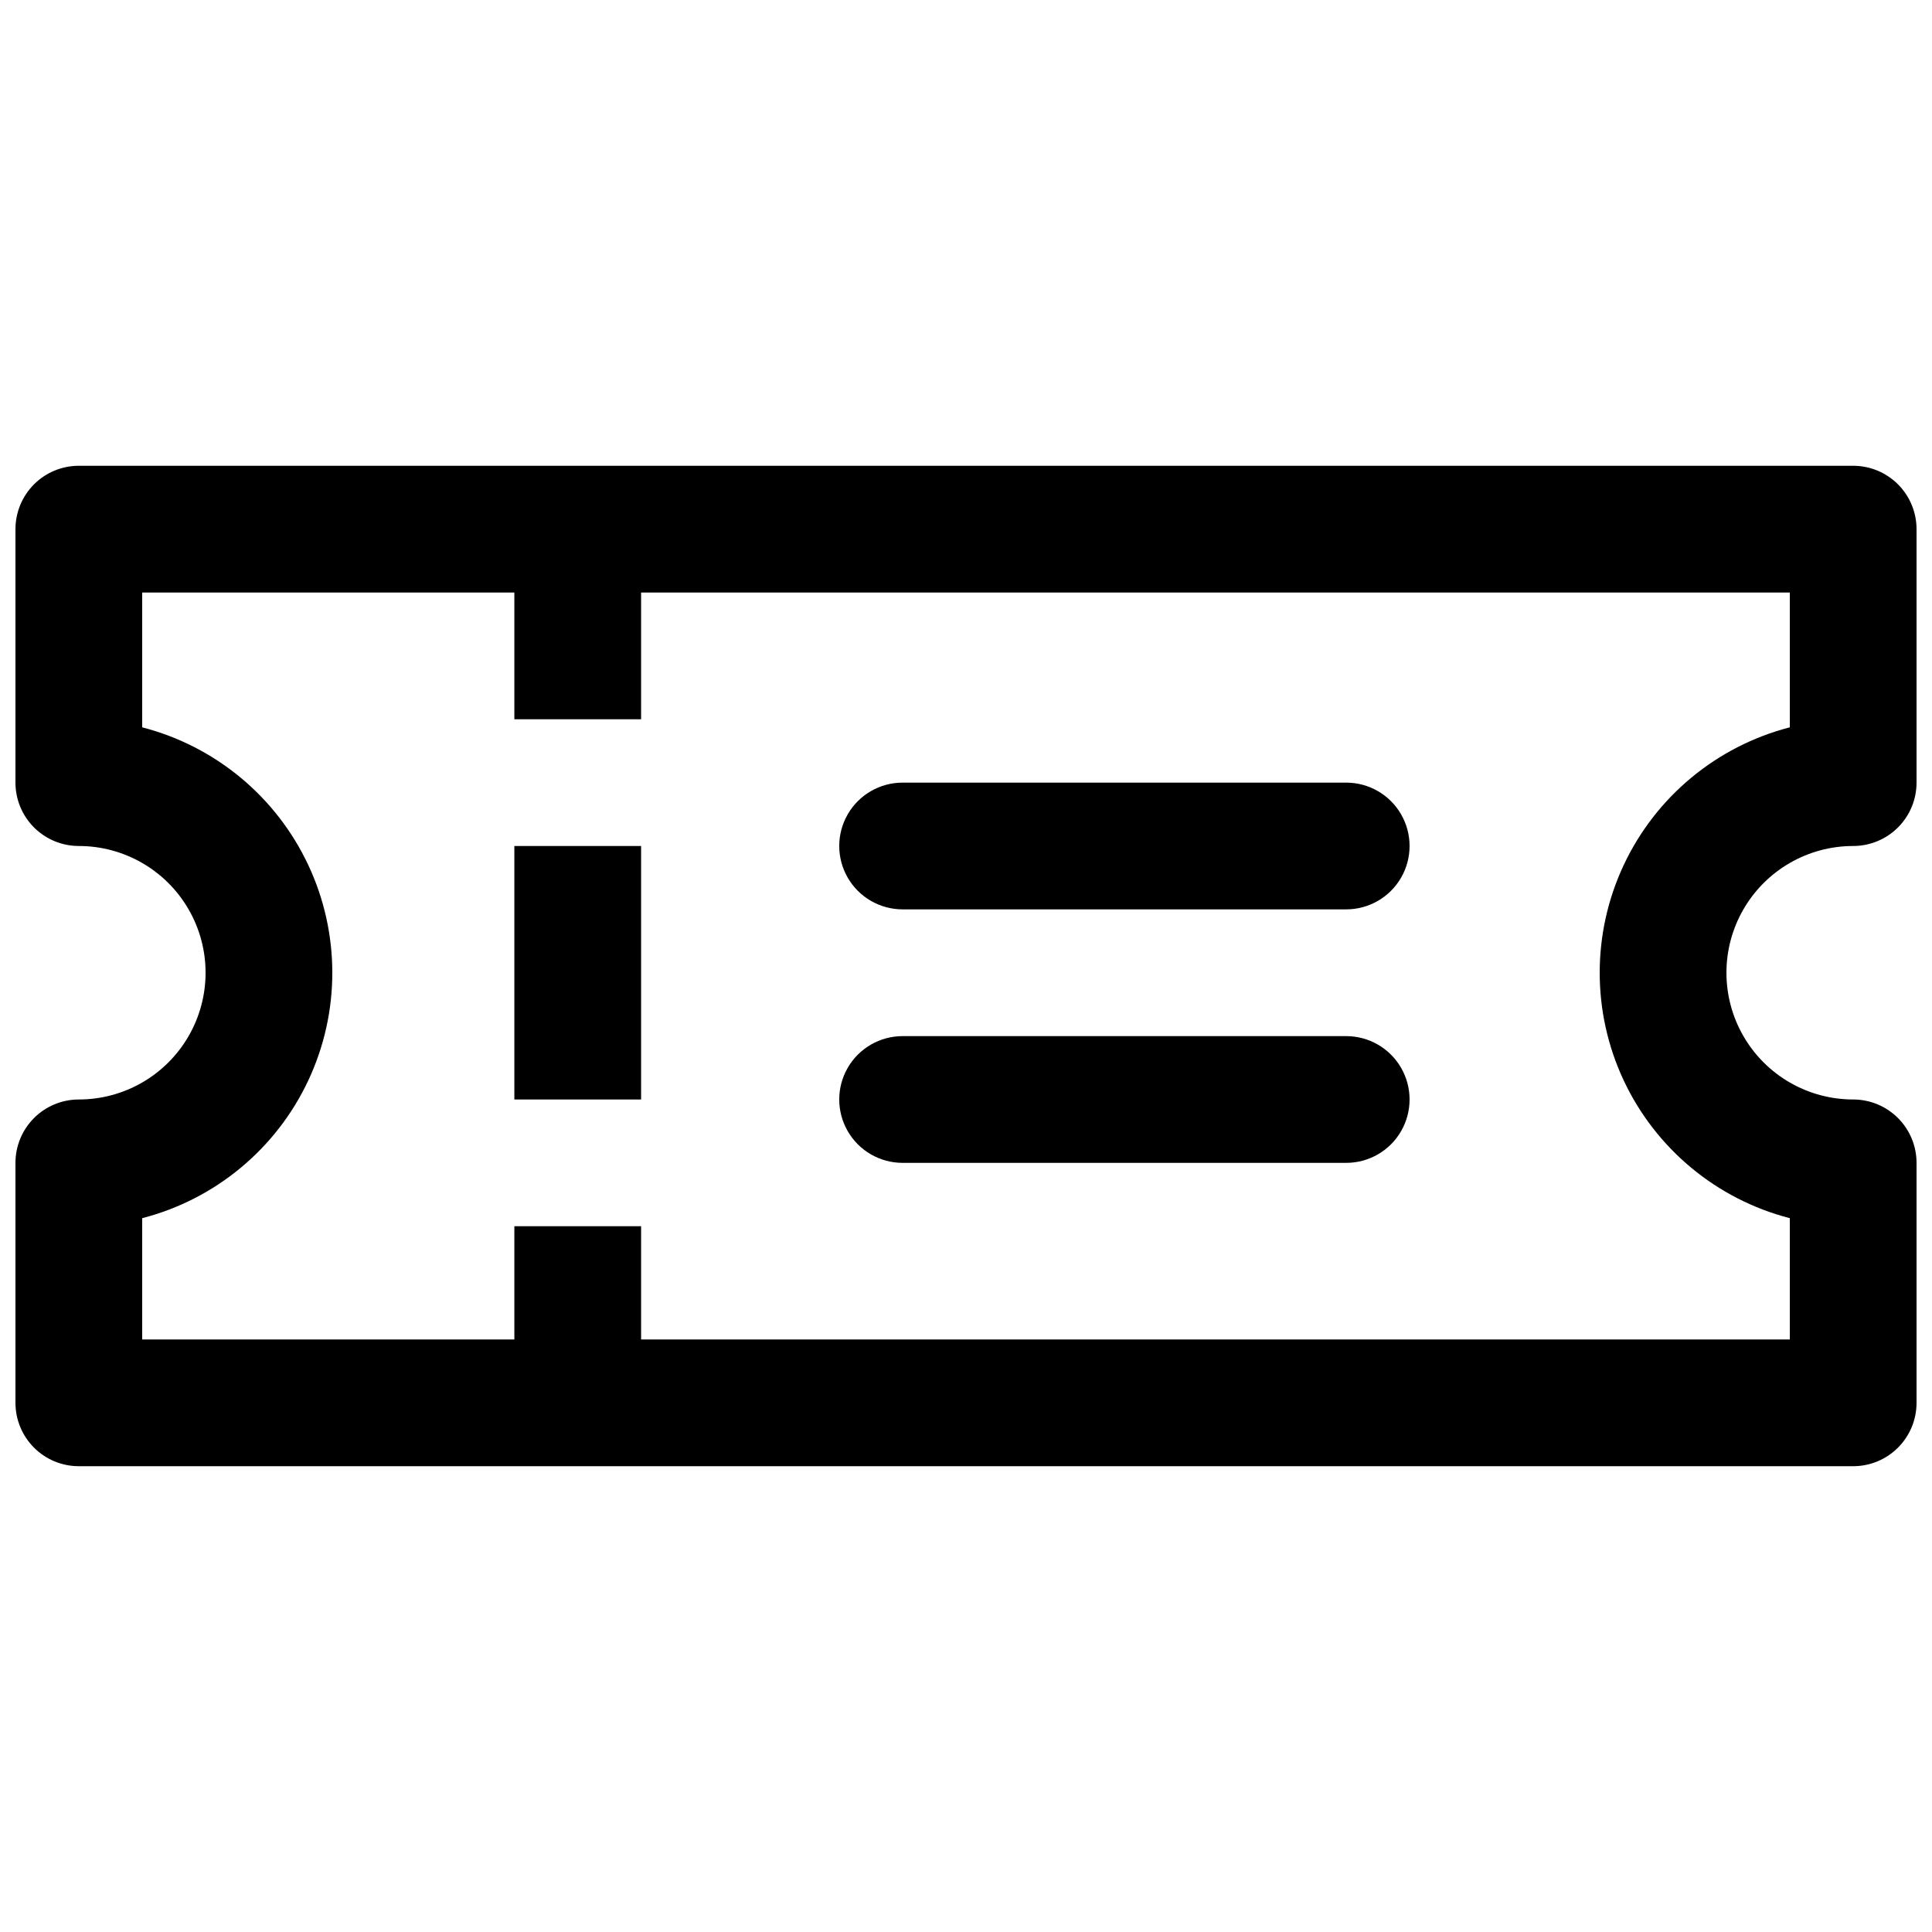 <?xml version="1.0" encoding="UTF-8"?>
<!-- Uploaded to: SVG Repo, www.svgrepo.com, Generator: SVG Repo Mixer Tools -->
<svg width="800px" height="800px" version="1.1" viewBox="144 144 512 512" xmlns="http://www.w3.org/2000/svg">
 <defs>
  <clipPath id="a">
   <path d="m148.09 267h503.81v266h-503.81z"/>
  </clipPath>
 </defs>
 <g clip-path="url(#a)">
  <path d="m635.11 532.56h-470.22c-4.453 0-8.727-1.77-11.875-4.918-3.148-3.148-4.918-7.422-4.918-11.875v-63.598c0-4.453 1.77-8.727 4.918-11.875 3.148-3.148 7.422-4.918 11.875-4.918 12 0 23.09-6.402 29.09-16.793 6-10.395 6-23.195 0-33.59-6-10.391-17.09-16.793-29.09-16.793-4.453 0-8.727-1.77-11.875-4.918-3.148-3.148-4.918-7.422-4.918-11.875v-67.176c0-4.453 1.77-8.723 4.918-11.875 3.148-3.148 7.422-4.918 11.875-4.918h470.22c4.453 0 8.727 1.77 11.875 4.918 3.148 3.152 4.918 7.422 4.918 11.875v67.176c0 4.453-1.77 8.727-4.918 11.875s-7.422 4.918-11.875 4.918c-12 0-23.086 6.402-29.086 16.793-6 10.395-6 23.195 0 33.59 6 10.391 17.086 16.793 29.086 16.793 4.453 0 8.727 1.77 11.875 4.918 3.148 3.148 4.918 7.422 4.918 11.875v63.598c0 4.453-1.77 8.727-4.918 11.875s-7.422 4.918-11.875 4.918zm-453.43-33.586h436.64v-32.145c-19.363-5-35.496-18.367-44.004-36.465-8.504-18.102-8.504-39.051 0-57.152 8.508-18.098 24.641-31.465 44.004-36.465v-35.723h-436.64v35.723c19.367 5 35.496 18.367 44.004 36.465 8.508 18.102 8.508 39.051 0 57.152-8.508 18.098-24.637 31.465-44.004 36.465z"/>
 </g>
 <path d="m500.76 384.99h-117.56c-6 0-11.543-3.199-14.543-8.395-3-5.195-3-11.598 0-16.793 3-5.199 8.543-8.398 14.543-8.398h117.56c6 0 11.543 3.199 14.543 8.398 3 5.195 3 11.598 0 16.793-3 5.195-8.543 8.395-14.543 8.395z"/>
 <path d="m500.76 452.17h-117.56c-6 0-11.543-3.199-14.543-8.398-3-5.195-3-11.598 0-16.793 3-5.195 8.543-8.395 14.543-8.395h117.56c6 0 11.543 3.199 14.543 8.395 3 5.195 3 11.598 0 16.793-3 5.199-8.543 8.398-14.543 8.398z"/>
 <path d="m280.31 284.23h33.586v50.383h-33.586z"/>
 <path d="m280.31 368.2h33.586v67.176h-33.586z"/>
 <path d="m280.31 468.96h33.586v50.383h-33.586z"/>
</svg>